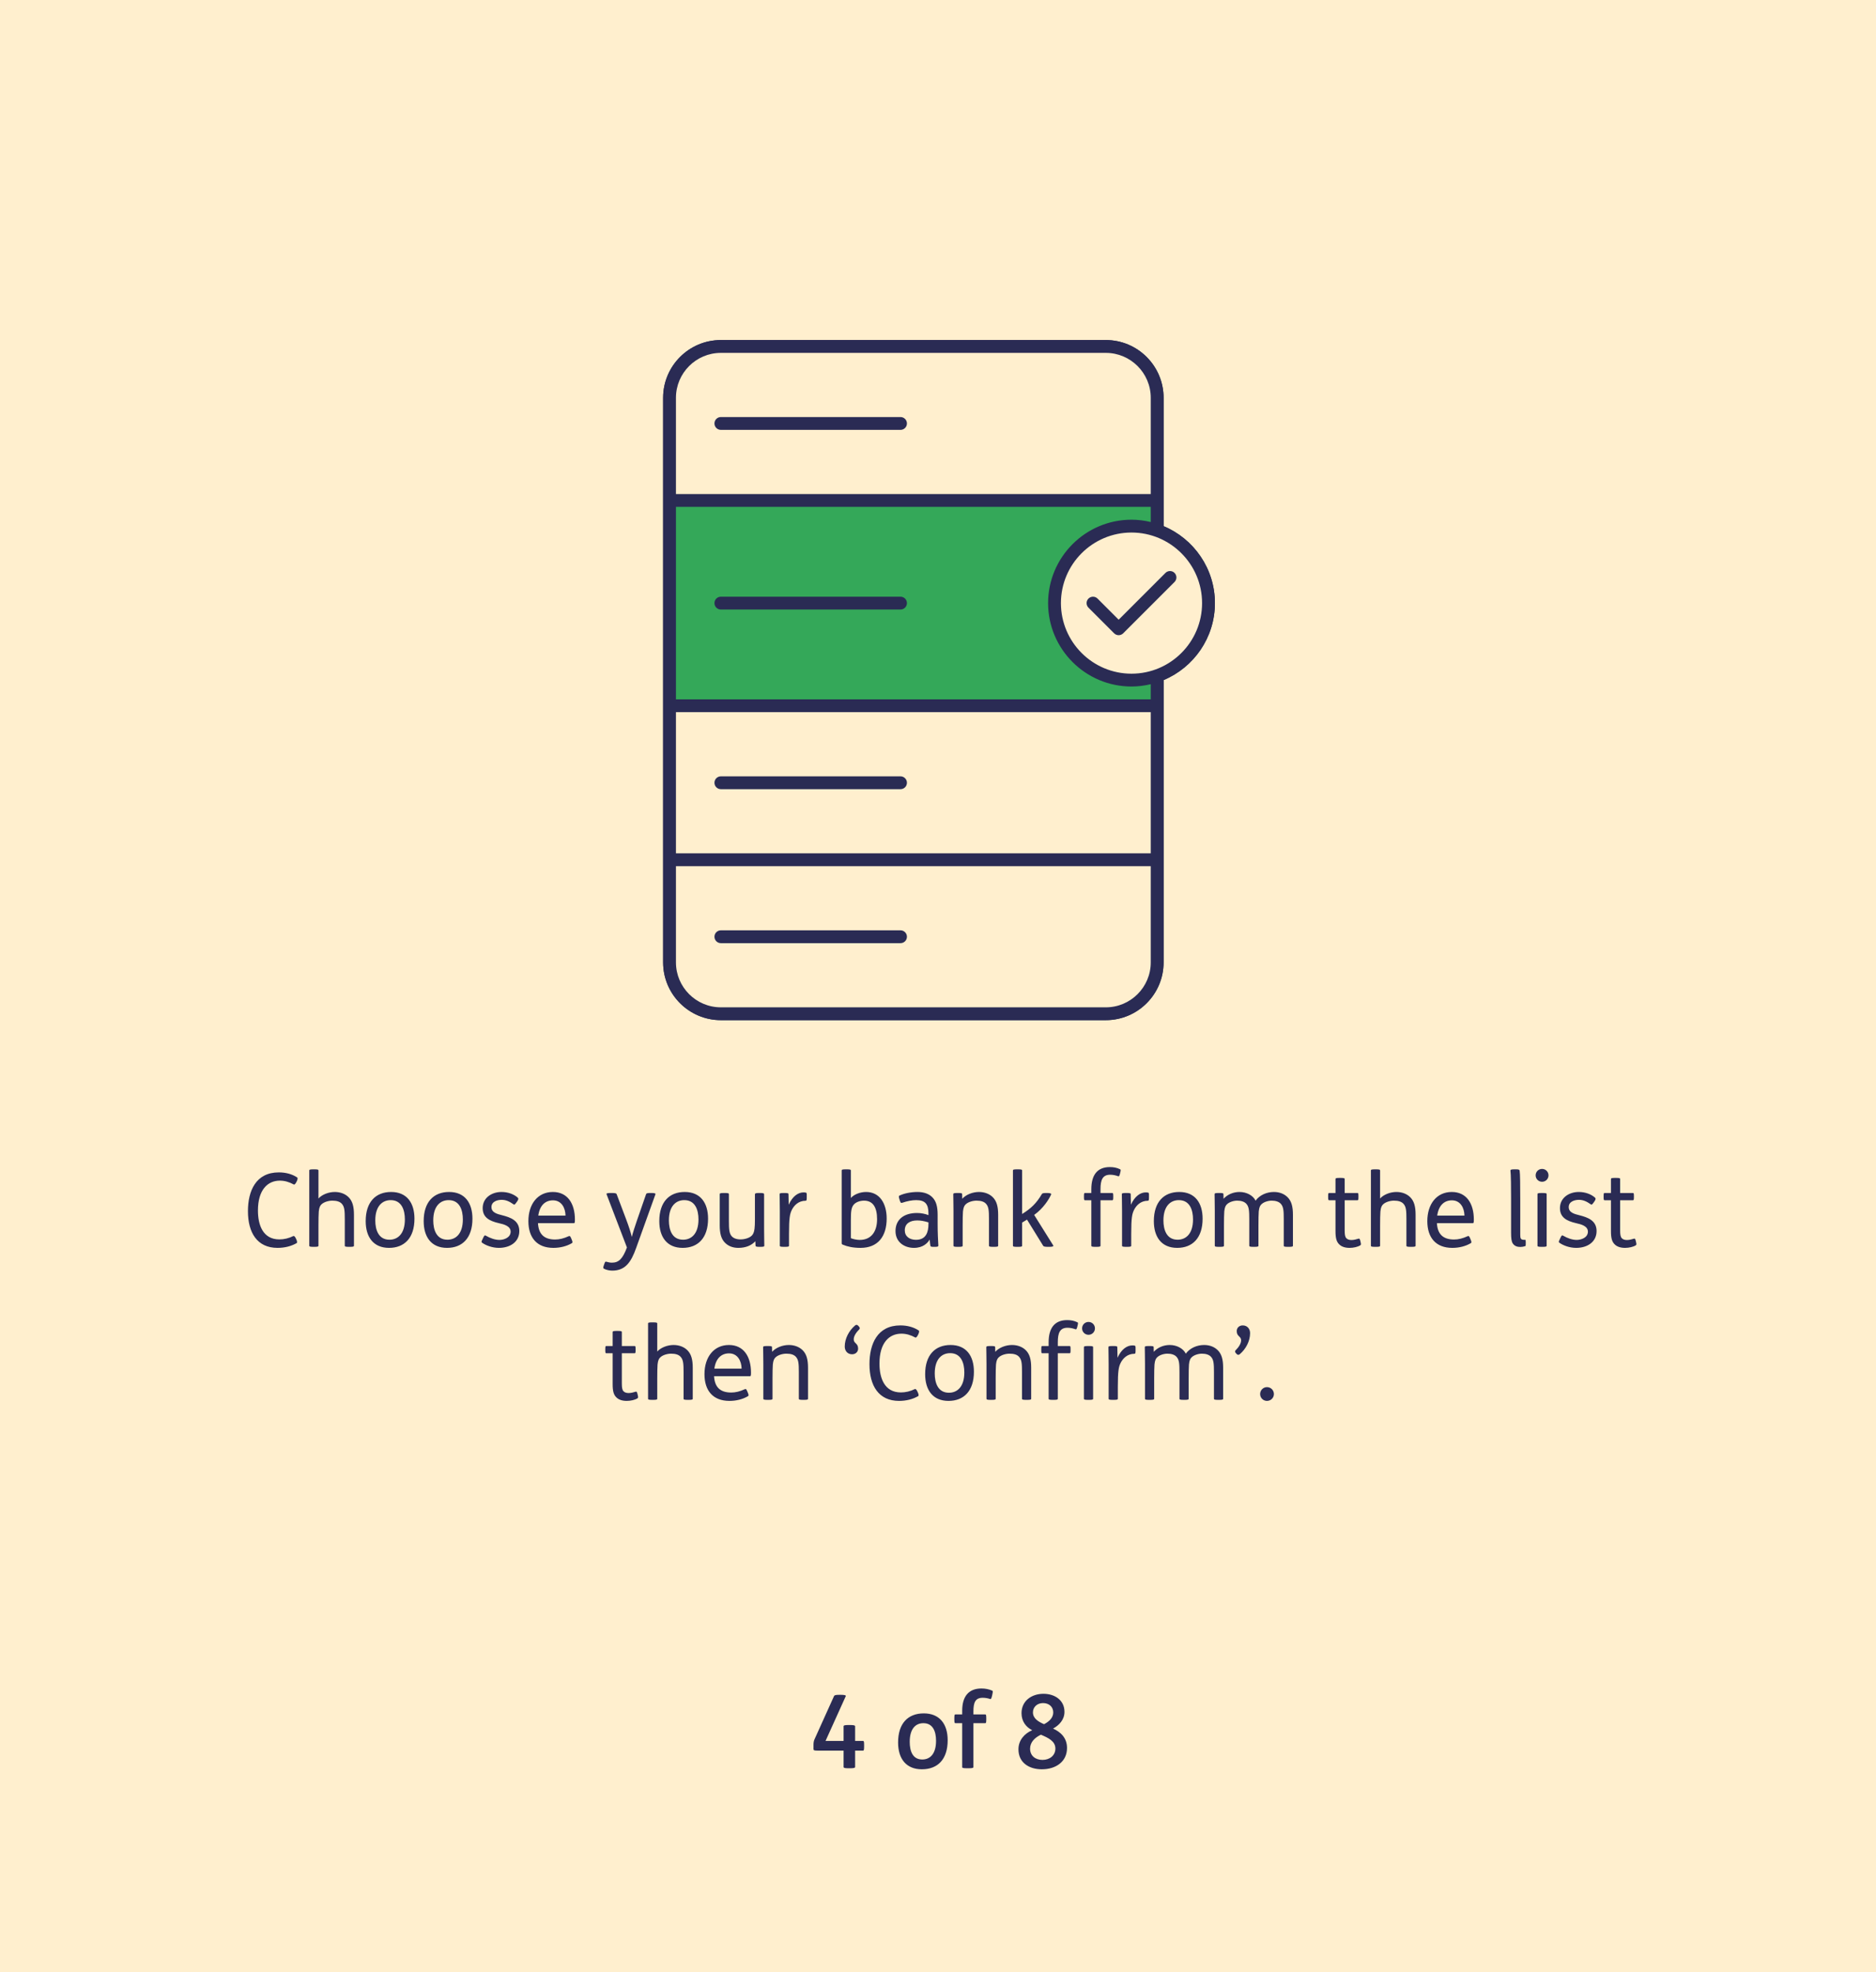 <?xml version="1.0" encoding="UTF-8"?>
<?xml-stylesheet type="text/css" id="svg-stylesheet" href="/sites/all/themes/neovi/css/svg-everydayillustrate.css"?>
<svg xmlns="http://www.w3.org/2000/svg" width="331" height="348" viewBox="0 0 331 348" fill="none">
<rect width="331" height="348" fill="#FFEFCE"/>
<path d="M48.967 220.18C45.367 220.18 43.747 217.498 43.747 213.7C43.747 210.136 45.133 206.86 49.201 206.86C50.425 206.86 51.559 207.166 52.441 207.76C52.549 207.832 52.513 208.102 52.387 208.372L52.279 208.588C52.135 208.876 51.955 209.056 51.847 209.002C51.019 208.552 50.227 208.318 49.381 208.318C47.203 208.318 45.511 209.956 45.511 213.592C45.511 216.094 46.357 218.686 49.291 218.686C50.119 218.686 50.965 218.488 51.757 218.092C51.865 218.038 52.045 218.164 52.189 218.488L52.297 218.722C52.423 218.992 52.459 219.262 52.351 219.334C51.379 219.892 50.227 220.18 48.967 220.18ZM55.343 220C54.623 220 54.569 219.928 54.569 219.784V206.536C54.569 206.41 54.587 206.32 55.307 206.32H55.415C56.135 206.32 56.189 206.392 56.189 206.536V211.468C56.819 210.766 57.989 210.316 59.069 210.316C60.059 210.316 60.941 210.658 61.535 211.27C62.183 211.936 62.453 212.872 62.453 214.33V219.784C62.453 219.91 62.435 220 61.715 220H61.607C60.887 220 60.833 219.928 60.833 219.784V215.086C60.833 213.628 60.779 212.944 60.347 212.44C60.005 212.026 59.429 211.846 58.637 211.846C57.971 211.846 57.161 212.08 56.729 212.494C56.513 212.692 56.315 212.998 56.243 213.772C56.207 214.276 56.189 215.194 56.189 216.238V219.784C56.189 219.91 56.171 220 55.451 220H55.343ZM68.645 220.18C65.855 220.18 64.523 218.236 64.523 215.464C64.523 212.062 66.305 210.316 69.005 210.316C71.795 210.316 73.127 212.26 73.127 215.032C73.127 218.434 71.345 220.18 68.645 220.18ZM68.717 218.74C70.157 218.74 71.435 217.732 71.435 215.158C71.435 213.538 70.895 211.756 68.933 211.756C67.493 211.756 66.215 212.764 66.215 215.338C66.215 216.958 66.755 218.74 68.717 218.74ZM78.875 220.18C76.085 220.18 74.753 218.236 74.753 215.464C74.753 212.062 76.535 210.316 79.235 210.316C82.025 210.316 83.357 212.26 83.357 215.032C83.357 218.434 81.575 220.18 78.875 220.18ZM78.947 218.74C80.387 218.74 81.665 217.732 81.665 215.158C81.665 213.538 81.125 211.756 79.163 211.756C77.723 211.756 76.445 212.764 76.445 215.338C76.445 216.958 76.985 218.74 78.947 218.74ZM88.026 220.18C86.874 220.18 85.758 219.766 85.074 219.28C84.894 219.154 84.948 219.046 85.146 218.632L85.236 218.434C85.47 217.93 85.542 217.912 85.776 218.056C86.46 218.452 87.324 218.776 88.116 218.776C88.944 218.776 90.096 218.362 90.096 217.318C90.096 216.346 88.944 216.022 88.026 215.824C86.298 215.428 85.164 214.78 85.164 213.16C85.164 211.396 86.694 210.316 88.494 210.316C89.628 210.316 90.672 210.712 91.338 211.306C91.482 211.432 91.518 211.594 91.266 211.954L91.14 212.134C90.816 212.602 90.726 212.602 90.6 212.494C89.934 212.026 89.304 211.702 88.512 211.702C87.774 211.702 86.712 211.99 86.712 212.98C86.712 213.952 87.72 214.204 88.584 214.42C90.06 214.798 91.626 215.338 91.626 217.21C91.626 219.136 90.006 220.18 88.026 220.18ZM97.638 220.18C94.722 220.18 93.228 218.362 93.228 215.464C93.228 212.44 94.884 210.316 97.548 210.316C100.158 210.316 101.436 212.386 101.436 215.176C101.436 215.716 101.4 215.824 101.256 215.824H94.92C95.028 217.75 96 218.704 97.944 218.704C98.7 218.704 99.456 218.524 100.32 218.128C100.482 218.056 100.59 218.02 100.77 218.47L100.86 218.686C101.058 219.154 101.04 219.262 100.896 219.352C99.978 219.892 98.844 220.18 97.638 220.18ZM94.974 214.492H99.78C99.762 213.142 99.078 211.792 97.566 211.792C96.252 211.792 95.226 212.638 94.974 214.492ZM108.023 224.194C107.555 224.194 106.961 224.068 106.583 223.87C106.385 223.762 106.421 223.618 106.529 223.294L106.601 223.078C106.745 222.646 106.799 222.574 106.997 222.628C107.321 222.718 107.609 222.79 107.969 222.79C109.157 222.79 109.859 222.142 110.615 220.108L107.033 210.748C106.943 210.532 107.159 210.496 107.879 210.496H107.951C108.545 210.496 108.743 210.55 108.797 210.694L110.489 215.176C110.975 216.472 111.227 217.264 111.479 218.254C111.677 217.426 112.037 216.364 112.397 215.302L113.999 210.694C114.053 210.532 114.251 210.496 114.809 210.496H114.917C115.529 210.496 115.709 210.568 115.637 210.748L112.235 220.216C111.353 222.682 110.345 224.194 108.023 224.194ZM120.448 220.18C117.658 220.18 116.326 218.236 116.326 215.464C116.326 212.062 118.108 210.316 120.808 210.316C123.598 210.316 124.93 212.26 124.93 215.032C124.93 218.434 123.148 220.18 120.448 220.18ZM120.52 218.74C121.96 218.74 123.238 217.732 123.238 215.158C123.238 213.538 122.698 211.756 120.736 211.756C119.296 211.756 118.018 212.764 118.018 215.338C118.018 216.958 118.558 218.74 120.52 218.74ZM130.264 220.18C129.292 220.18 128.464 219.856 127.87 219.226C127.24 218.56 126.988 217.624 126.988 216.166V210.712C126.988 210.586 127.024 210.496 127.708 210.496H127.852C128.536 210.496 128.608 210.568 128.608 210.712V215.428C128.608 216.85 128.662 217.588 129.058 218.074C129.382 218.47 129.922 218.686 130.66 218.686C131.362 218.686 132.19 218.452 132.622 218.038C132.856 217.804 133.036 217.516 133.126 216.814C133.18 216.418 133.198 215.878 133.198 215.158V210.712C133.198 210.586 133.306 210.496 133.918 210.496H134.08C134.692 210.496 134.818 210.568 134.818 210.712V216.85C134.818 218.074 134.854 219.334 134.854 219.784C134.854 219.928 134.8 220 134.116 220H134.044C133.414 220 133.306 219.928 133.306 219.784C133.288 219.532 133.288 219.262 133.27 219.01C132.586 219.748 131.596 220.18 130.264 220.18ZM138.365 220C137.645 220 137.591 219.928 137.591 219.784V213.646C137.591 212.422 137.555 211.162 137.555 210.712C137.555 210.568 137.609 210.496 138.293 210.496H138.383C139.031 210.496 139.121 210.55 139.121 210.712C139.139 211.324 139.139 211.954 139.157 212.566C139.841 211.054 140.831 210.388 141.785 210.388C141.947 210.388 142.073 210.406 142.163 210.424C142.325 210.46 142.343 210.514 142.343 210.928V211.198C142.343 211.72 142.325 211.864 142.145 211.864C140.885 211.864 140.093 212.692 139.697 213.502C139.373 214.186 139.211 214.834 139.211 217.714V219.784C139.211 219.91 139.193 220 138.473 220H138.365ZM151.836 220.18C150.54 220.18 149.532 219.964 148.722 219.622C148.56 219.55 148.506 219.514 148.506 219.37V206.536C148.506 206.392 148.56 206.32 149.28 206.32H149.388C150.108 206.32 150.126 206.41 150.126 206.536V211.378C150.648 210.766 151.746 210.316 152.808 210.316C155.238 210.316 156.444 212.386 156.444 214.996C156.444 218.182 154.878 220.18 151.836 220.18ZM151.692 218.776C153.744 218.776 154.752 217.282 154.752 215.122C154.752 212.962 153.978 211.846 152.448 211.846C151.782 211.846 151.062 212.08 150.666 212.512C150.198 213.034 150.126 213.736 150.126 215.302V218.47C150.576 218.65 151.17 218.776 151.692 218.776ZM165.436 215.968C165.436 217.624 165.508 218.794 165.562 219.784C165.562 219.928 165.472 220 164.914 220H164.842C164.284 220 164.194 219.964 164.158 219.802C164.122 219.658 164.068 219.172 164.032 218.704C163.69 219.316 162.862 220.18 161.26 220.18C159.586 220.18 158.002 219.19 158.002 217.21C158.002 215.23 159.424 214.024 161.8 214.024C162.538 214.024 163.276 214.186 163.816 214.402V214.114C163.816 212.422 163.222 211.756 161.638 211.756C160.936 211.756 160.072 211.918 159.172 212.224C158.956 212.296 158.884 212.188 158.758 211.81L158.686 211.576C158.596 211.27 158.542 211.036 158.686 210.964C159.514 210.55 160.792 210.316 161.872 210.316C163.042 210.316 163.924 210.658 164.518 211.27C165.166 211.936 165.436 212.872 165.436 214.33V215.968ZM161.62 218.758C163.384 218.758 163.816 217.408 163.816 215.986V215.68C163.042 215.446 162.448 215.338 161.836 215.338C160.576 215.338 159.64 215.878 159.64 217.084C159.64 218.146 160.468 218.758 161.62 218.758ZM169.004 220C168.284 220 168.23 219.928 168.23 219.784V213.646C168.23 212.422 168.194 211.162 168.194 210.712C168.194 210.568 168.248 210.496 168.932 210.496H169.022C169.67 210.496 169.76 210.55 169.76 210.712C169.76 210.982 169.778 211.252 169.778 211.522C170.426 210.784 171.614 210.316 172.73 210.316C173.72 210.316 174.602 210.658 175.196 211.27C175.844 211.936 176.114 212.872 176.114 214.33V219.784C176.114 219.91 176.096 220 175.376 220H175.268C174.548 220 174.494 219.928 174.494 219.784V215.086C174.494 213.628 174.44 212.944 174.008 212.44C173.666 212.026 173.09 211.846 172.298 211.846C171.632 211.846 170.822 212.08 170.39 212.494C170.174 212.692 169.976 212.998 169.904 213.772C169.868 214.276 169.85 215.194 169.85 216.238V219.784C169.85 219.91 169.832 220 169.112 220H169.004ZM185.833 219.748C185.905 219.874 185.815 220 185.131 220H185.005C184.321 220 184.141 219.946 184.051 219.802L181.207 215.194L180.343 215.716V219.784C180.343 219.91 180.325 220 179.605 220H179.497C178.777 220 178.723 219.928 178.723 219.784V206.536C178.723 206.392 178.777 206.32 179.497 206.32H179.605C180.325 206.32 180.343 206.41 180.343 206.536V214.204C181.927 213.214 182.863 212.314 183.817 210.694C183.907 210.55 184.015 210.496 184.681 210.496H184.735C185.347 210.496 185.527 210.604 185.455 210.766C185.095 211.594 184.069 213.232 182.467 214.366L185.833 219.748ZM193.325 220C192.605 220 192.551 219.928 192.551 219.784V211.774H191.417C191.291 211.774 191.255 211.684 191.255 211.216V211.072C191.255 210.586 191.291 210.496 191.417 210.496H192.551V209.848C192.551 207.31 193.613 205.924 195.827 205.924C196.475 205.924 197.069 206.032 197.645 206.32C197.753 206.374 197.771 206.464 197.645 206.95L197.627 207.022C197.519 207.472 197.447 207.598 197.303 207.544C196.853 207.382 196.367 207.274 195.881 207.274C194.513 207.274 194.171 208.228 194.171 209.83V210.496H196.259C196.385 210.496 196.421 210.586 196.421 211.072V211.216C196.421 211.684 196.385 211.774 196.259 211.774H194.171V219.784C194.171 219.91 194.153 220 193.433 220H193.325ZM198.746 220C198.026 220 197.972 219.928 197.972 219.784V213.646C197.972 212.422 197.936 211.162 197.936 210.712C197.936 210.568 197.99 210.496 198.674 210.496H198.764C199.412 210.496 199.502 210.55 199.502 210.712C199.52 211.324 199.52 211.954 199.538 212.566C200.222 211.054 201.212 210.388 202.166 210.388C202.328 210.388 202.454 210.406 202.544 210.424C202.706 210.46 202.724 210.514 202.724 210.928V211.198C202.724 211.72 202.706 211.864 202.526 211.864C201.266 211.864 200.474 212.692 200.078 213.502C199.754 214.186 199.592 214.834 199.592 217.714V219.784C199.592 219.91 199.574 220 198.854 220H198.746ZM207.705 220.18C204.915 220.18 203.583 218.236 203.583 215.464C203.583 212.062 205.365 210.316 208.065 210.316C210.855 210.316 212.187 212.26 212.187 215.032C212.187 218.434 210.405 220.18 207.705 220.18ZM207.777 218.74C209.217 218.74 210.495 217.732 210.495 215.158C210.495 213.538 209.955 211.756 207.993 211.756C206.553 211.756 205.275 212.764 205.275 215.338C205.275 216.958 205.815 218.74 207.777 218.74ZM215.11 220C214.39 220 214.336 219.928 214.336 219.784V213.646C214.336 212.422 214.3 211.162 214.3 210.712C214.3 210.568 214.354 210.496 215.038 210.496H215.128C215.776 210.496 215.866 210.55 215.866 210.712C215.866 210.982 215.884 211.252 215.884 211.522C216.532 210.784 217.576 210.316 218.692 210.316C219.934 210.316 221.068 210.91 221.536 211.846C222.256 210.856 223.498 210.316 224.776 210.316C225.766 210.316 226.612 210.658 227.206 211.27C227.854 211.936 228.124 212.872 228.124 214.33V219.784C228.124 219.91 228.106 220 227.386 220H227.278C226.558 220 226.504 219.928 226.504 219.784V215.086C226.504 213.628 226.45 212.944 226.018 212.44C225.676 212.026 225.064 211.846 224.38 211.846C223.75 211.846 222.994 212.08 222.58 212.476C222.364 212.674 222.166 212.98 222.094 213.754C222.058 214.258 222.04 215.176 222.04 216.22V219.784C222.04 219.91 222.022 220 221.302 220H221.194C220.474 220 220.42 219.928 220.42 219.784V215.086C220.42 213.628 220.366 212.944 219.934 212.44C219.592 212.026 218.98 211.846 218.296 211.846C217.666 211.846 216.91 212.08 216.496 212.476C216.28 212.674 216.082 212.98 216.01 213.754C215.974 214.258 215.956 215.176 215.956 216.22V219.784C215.956 219.91 215.938 220 215.218 220H215.11ZM238.117 220.18C237.307 220.18 236.713 219.964 236.317 219.586C235.795 219.1 235.633 218.416 235.633 217.21V211.774H234.499C234.373 211.774 234.337 211.684 234.337 211.198V211.054C234.337 210.586 234.373 210.496 234.499 210.496H235.633V208.048C235.633 207.904 235.687 207.832 236.407 207.832H236.515C237.235 207.832 237.253 207.922 237.253 208.048V210.496H239.521C239.647 210.496 239.683 210.586 239.683 211.054V211.198C239.683 211.684 239.647 211.774 239.521 211.774H237.253V217.084C237.253 217.768 237.307 218.218 237.541 218.47C237.739 218.686 238.045 218.794 238.459 218.794C238.873 218.794 239.323 218.668 239.683 218.56C239.863 218.506 239.917 218.578 240.007 218.92L240.061 219.154C240.151 219.532 240.151 219.64 240.007 219.73C239.557 220.018 238.783 220.18 238.117 220.18ZM242.656 220C241.936 220 241.882 219.928 241.882 219.784V206.536C241.882 206.41 241.9 206.32 242.62 206.32H242.728C243.448 206.32 243.502 206.392 243.502 206.536V211.468C244.132 210.766 245.302 210.316 246.382 210.316C247.372 210.316 248.254 210.658 248.848 211.27C249.496 211.936 249.766 212.872 249.766 214.33V219.784C249.766 219.91 249.748 220 249.028 220H248.92C248.2 220 248.146 219.928 248.146 219.784V215.086C248.146 213.628 248.092 212.944 247.66 212.44C247.318 212.026 246.742 211.846 245.95 211.846C245.284 211.846 244.474 212.08 244.042 212.494C243.826 212.692 243.628 212.998 243.556 213.772C243.52 214.276 243.502 215.194 243.502 216.238V219.784C243.502 219.91 243.484 220 242.764 220H242.656ZM256.245 220.18C253.329 220.18 251.835 218.362 251.835 215.464C251.835 212.44 253.491 210.316 256.155 210.316C258.765 210.316 260.043 212.386 260.043 215.176C260.043 215.716 260.007 215.824 259.863 215.824H253.527C253.635 217.75 254.607 218.704 256.551 218.704C257.307 218.704 258.063 218.524 258.927 218.128C259.089 218.056 259.197 218.02 259.377 218.47L259.467 218.686C259.665 219.154 259.647 219.262 259.503 219.352C258.585 219.892 257.451 220.18 256.245 220.18ZM253.581 214.492H258.387C258.369 213.142 257.685 211.792 256.173 211.792C254.859 211.792 253.833 212.638 253.581 214.492ZM268.25 220.018C267.746 220.018 267.242 219.892 266.918 219.406C266.684 219.064 266.612 218.47 266.612 217.516V211.486C266.612 209.596 266.594 207.256 266.504 206.554C266.486 206.374 266.666 206.32 267.278 206.32H267.386C267.962 206.32 268.088 206.374 268.124 206.554C268.214 207.058 268.232 209.218 268.232 211.882V217.858C268.232 218.524 268.322 218.758 268.916 218.758H269.096C269.186 218.758 269.204 218.83 269.204 219.244V219.298C269.204 219.766 269.204 219.838 269.096 219.874C268.844 219.964 268.52 220.018 268.25 220.018ZM272.082 208.516C271.452 208.516 270.948 208.012 270.948 207.382C270.948 206.752 271.452 206.248 272.082 206.248C272.712 206.248 273.216 206.752 273.216 207.382C273.216 208.012 272.712 208.516 272.082 208.516ZM272.046 220C271.326 220 271.272 219.928 271.272 219.784V210.712C271.272 210.568 271.326 210.496 272.046 210.496H272.154C272.874 210.496 272.892 210.586 272.892 210.712V219.784C272.892 219.91 272.874 220 272.154 220H272.046ZM278.098 220.18C276.946 220.18 275.83 219.766 275.146 219.28C274.966 219.154 275.02 219.046 275.218 218.632L275.308 218.434C275.542 217.93 275.614 217.912 275.848 218.056C276.532 218.452 277.396 218.776 278.188 218.776C279.016 218.776 280.168 218.362 280.168 217.318C280.168 216.346 279.016 216.022 278.098 215.824C276.37 215.428 275.236 214.78 275.236 213.16C275.236 211.396 276.766 210.316 278.566 210.316C279.7 210.316 280.744 210.712 281.41 211.306C281.554 211.432 281.59 211.594 281.338 211.954L281.212 212.134C280.888 212.602 280.798 212.602 280.672 212.494C280.006 212.026 279.376 211.702 278.584 211.702C277.846 211.702 276.784 211.99 276.784 212.98C276.784 213.952 277.792 214.204 278.656 214.42C280.132 214.798 281.698 215.338 281.698 217.21C281.698 219.136 280.078 220.18 278.098 220.18ZM286.72 220.18C285.91 220.18 285.316 219.964 284.92 219.586C284.398 219.1 284.236 218.416 284.236 217.21V211.774H283.102C282.976 211.774 282.94 211.684 282.94 211.198V211.054C282.94 210.586 282.976 210.496 283.102 210.496H284.236V208.048C284.236 207.904 284.29 207.832 285.01 207.832H285.118C285.838 207.832 285.856 207.922 285.856 208.048V210.496H288.124C288.25 210.496 288.286 210.586 288.286 211.054V211.198C288.286 211.684 288.25 211.774 288.124 211.774H285.856V217.084C285.856 217.768 285.91 218.218 286.144 218.47C286.342 218.686 286.648 218.794 287.062 218.794C287.476 218.794 287.926 218.668 288.286 218.56C288.466 218.506 288.52 218.578 288.61 218.92L288.664 219.154C288.754 219.532 288.754 219.64 288.61 219.73C288.16 220.018 287.386 220.18 286.72 220.18ZM110.579 247.18C109.769 247.18 109.175 246.964 108.779 246.586C108.257 246.1 108.095 245.416 108.095 244.21V238.774H106.961C106.835 238.774 106.799 238.684 106.799 238.198V238.054C106.799 237.586 106.835 237.496 106.961 237.496H108.095V235.048C108.095 234.904 108.149 234.832 108.869 234.832H108.977C109.697 234.832 109.715 234.922 109.715 235.048V237.496H111.983C112.109 237.496 112.145 237.586 112.145 238.054V238.198C112.145 238.684 112.109 238.774 111.983 238.774H109.715V244.084C109.715 244.768 109.769 245.218 110.003 245.47C110.201 245.686 110.507 245.794 110.921 245.794C111.335 245.794 111.785 245.668 112.145 245.56C112.325 245.506 112.379 245.578 112.469 245.92L112.523 246.154C112.613 246.532 112.613 246.64 112.469 246.73C112.019 247.018 111.245 247.18 110.579 247.18ZM115.118 247C114.398 247 114.344 246.928 114.344 246.784V233.536C114.344 233.41 114.362 233.32 115.082 233.32H115.19C115.91 233.32 115.964 233.392 115.964 233.536V238.468C116.594 237.766 117.764 237.316 118.844 237.316C119.834 237.316 120.716 237.658 121.31 238.27C121.958 238.936 122.228 239.872 122.228 241.33V246.784C122.228 246.91 122.21 247 121.49 247H121.382C120.662 247 120.608 246.928 120.608 246.784V242.086C120.608 240.628 120.554 239.944 120.122 239.44C119.78 239.026 119.204 238.846 118.412 238.846C117.746 238.846 116.936 239.08 116.504 239.494C116.288 239.692 116.09 239.998 116.018 240.772C115.982 241.276 115.964 242.194 115.964 243.238V246.784C115.964 246.91 115.946 247 115.226 247H115.118ZM128.707 247.18C125.791 247.18 124.297 245.362 124.297 242.464C124.297 239.44 125.953 237.316 128.617 237.316C131.227 237.316 132.505 239.386 132.505 242.176C132.505 242.716 132.469 242.824 132.325 242.824H125.989C126.097 244.75 127.069 245.704 129.013 245.704C129.769 245.704 130.525 245.524 131.389 245.128C131.551 245.056 131.659 245.02 131.839 245.47L131.929 245.686C132.127 246.154 132.109 246.262 131.965 246.352C131.047 246.892 129.913 247.18 128.707 247.18ZM126.043 241.492H130.849C130.831 240.142 130.147 238.792 128.635 238.792C127.321 238.792 126.295 239.638 126.043 241.492ZM135.456 247C134.736 247 134.682 246.928 134.682 246.784V240.646C134.682 239.422 134.646 238.162 134.646 237.712C134.646 237.568 134.7 237.496 135.384 237.496H135.474C136.122 237.496 136.212 237.55 136.212 237.712C136.212 237.982 136.23 238.252 136.23 238.522C136.878 237.784 138.066 237.316 139.182 237.316C140.172 237.316 141.054 237.658 141.648 238.27C142.296 238.936 142.566 239.872 142.566 241.33V246.784C142.566 246.91 142.548 247 141.828 247H141.72C141 247 140.946 246.928 140.946 246.784V242.086C140.946 240.628 140.892 239.944 140.46 239.44C140.118 239.026 139.542 238.846 138.75 238.846C138.084 238.846 137.274 239.08 136.842 239.494C136.626 239.692 136.428 239.998 136.356 240.772C136.32 241.276 136.302 242.194 136.302 243.238V246.784C136.302 246.91 136.284 247 135.564 247H135.456ZM150.342 238.954C149.532 238.954 149.046 238.342 149.046 237.586C149.046 236.2 149.784 234.778 150.882 233.86C151.026 233.734 151.242 233.716 151.404 233.896L151.566 234.076C151.656 234.166 151.782 234.382 151.602 234.562C151.098 235.066 150.63 235.714 150.63 236.326C150.63 237.064 151.404 236.974 151.404 237.946C151.404 238.558 150.936 238.954 150.342 238.954ZM158.628 247.18C155.028 247.18 153.408 244.498 153.408 240.7C153.408 237.136 154.794 233.86 158.862 233.86C160.086 233.86 161.22 234.166 162.102 234.76C162.21 234.832 162.174 235.102 162.048 235.372L161.94 235.588C161.796 235.876 161.616 236.056 161.508 236.002C160.68 235.552 159.888 235.318 159.042 235.318C156.864 235.318 155.172 236.956 155.172 240.592C155.172 243.094 156.018 245.686 158.952 245.686C159.78 245.686 160.626 245.488 161.418 245.092C161.526 245.038 161.706 245.164 161.85 245.488L161.958 245.722C162.084 245.992 162.12 246.262 162.012 246.334C161.04 246.892 159.888 247.18 158.628 247.18ZM167.355 247.18C164.565 247.18 163.233 245.236 163.233 242.464C163.233 239.062 165.015 237.316 167.715 237.316C170.505 237.316 171.837 239.26 171.837 242.032C171.837 245.434 170.055 247.18 167.355 247.18ZM167.427 245.74C168.867 245.74 170.145 244.732 170.145 242.158C170.145 240.538 169.605 238.756 167.643 238.756C166.203 238.756 164.925 239.764 164.925 242.338C164.925 243.958 165.465 245.74 167.427 245.74ZM174.831 247C174.111 247 174.057 246.928 174.057 246.784V240.646C174.057 239.422 174.021 238.162 174.021 237.712C174.021 237.568 174.075 237.496 174.759 237.496H174.849C175.497 237.496 175.587 237.55 175.587 237.712C175.587 237.982 175.605 238.252 175.605 238.522C176.253 237.784 177.441 237.316 178.557 237.316C179.547 237.316 180.429 237.658 181.023 238.27C181.671 238.936 181.941 239.872 181.941 241.33V246.784C181.941 246.91 181.923 247 181.203 247H181.095C180.375 247 180.321 246.928 180.321 246.784V242.086C180.321 240.628 180.267 239.944 179.835 239.44C179.493 239.026 178.917 238.846 178.125 238.846C177.459 238.846 176.649 239.08 176.217 239.494C176.001 239.692 175.803 239.998 175.731 240.772C175.695 241.276 175.677 242.194 175.677 243.238V246.784C175.677 246.91 175.659 247 174.939 247H174.831ZM185.793 247C185.073 247 185.019 246.928 185.019 246.784V238.774H183.885C183.759 238.774 183.723 238.684 183.723 238.216V238.072C183.723 237.586 183.759 237.496 183.885 237.496H185.019V236.848C185.019 234.31 186.081 232.924 188.295 232.924C188.943 232.924 189.537 233.032 190.113 233.32C190.221 233.374 190.239 233.464 190.113 233.95L190.095 234.022C189.987 234.472 189.915 234.598 189.771 234.544C189.321 234.382 188.835 234.274 188.349 234.274C186.981 234.274 186.639 235.228 186.639 236.83V237.496H188.727C188.853 237.496 188.889 237.586 188.889 238.072V238.216C188.889 238.684 188.853 238.774 188.727 238.774H186.639V246.784C186.639 246.91 186.621 247 185.901 247H185.793ZM192.057 235.516C191.427 235.516 190.923 235.012 190.923 234.382C190.923 233.752 191.427 233.248 192.057 233.248C192.687 233.248 193.191 233.752 193.191 234.382C193.191 235.012 192.687 235.516 192.057 235.516ZM192.021 247C191.301 247 191.247 246.928 191.247 246.784V237.712C191.247 237.568 191.301 237.496 192.021 237.496H192.129C192.849 237.496 192.867 237.586 192.867 237.712V246.784C192.867 246.91 192.849 247 192.129 247H192.021ZM196.382 247C195.662 247 195.608 246.928 195.608 246.784V240.646C195.608 239.422 195.572 238.162 195.572 237.712C195.572 237.568 195.626 237.496 196.31 237.496H196.4C197.048 237.496 197.138 237.55 197.138 237.712C197.156 238.324 197.156 238.954 197.174 239.566C197.858 238.054 198.848 237.388 199.802 237.388C199.964 237.388 200.09 237.406 200.18 237.424C200.342 237.46 200.36 237.514 200.36 237.928V238.198C200.36 238.72 200.342 238.864 200.162 238.864C198.902 238.864 198.11 239.692 197.714 240.502C197.39 241.186 197.228 241.834 197.228 244.714V246.784C197.228 246.91 197.21 247 196.49 247H196.382ZM202.796 247C202.076 247 202.022 246.928 202.022 246.784V240.646C202.022 239.422 201.986 238.162 201.986 237.712C201.986 237.568 202.04 237.496 202.724 237.496H202.814C203.462 237.496 203.552 237.55 203.552 237.712C203.552 237.982 203.57 238.252 203.57 238.522C204.218 237.784 205.262 237.316 206.378 237.316C207.62 237.316 208.754 237.91 209.222 238.846C209.942 237.856 211.184 237.316 212.462 237.316C213.452 237.316 214.298 237.658 214.892 238.27C215.54 238.936 215.81 239.872 215.81 241.33V246.784C215.81 246.91 215.792 247 215.072 247H214.964C214.244 247 214.19 246.928 214.19 246.784V242.086C214.19 240.628 214.136 239.944 213.704 239.44C213.362 239.026 212.75 238.846 212.066 238.846C211.436 238.846 210.68 239.08 210.266 239.476C210.05 239.674 209.852 239.98 209.78 240.754C209.744 241.258 209.726 242.176 209.726 243.22V246.784C209.726 246.91 209.708 247 208.988 247H208.88C208.16 247 208.106 246.928 208.106 246.784V242.086C208.106 240.628 208.052 239.944 207.62 239.44C207.278 239.026 206.666 238.846 205.982 238.846C205.352 238.846 204.596 239.08 204.182 239.476C203.966 239.674 203.768 239.98 203.696 240.754C203.66 241.258 203.642 242.176 203.642 243.22V246.784C203.642 246.91 203.624 247 202.904 247H202.796ZM218.729 238.954C218.585 239.08 218.369 239.098 218.207 238.918L218.045 238.738C217.955 238.648 217.829 238.432 218.009 238.252C218.513 237.748 218.981 237.1 218.981 236.488C218.981 235.75 218.207 235.84 218.207 234.868C218.207 234.256 218.675 233.86 219.269 233.86C220.079 233.86 220.565 234.472 220.565 235.228C220.565 236.614 219.827 238.036 218.729 238.954ZM223.542 247.18C222.876 247.18 222.336 246.64 222.336 245.974C222.336 245.29 222.876 244.75 223.542 244.75C224.226 244.75 224.766 245.29 224.766 245.974C224.766 246.64 224.226 247.18 223.542 247.18Z" fill="#2A2B54"/>
<path d="M199.642 120.001C192.139 120.001 186.057 113.919 186.057 106.416C186.057 98.913 192.139 92.831 199.642 92.831C201.239 92.831 202.748 93.157 204.171 93.663V88.303H118.133V124.529H204.171V119.169C202.748 119.675 201.239 120.001 199.642 120.001Z" fill="#34A859"/>
<path d="M118.133 169.812C118.133 174.814 122.188 178.869 127.189 178.869H195.114C200.116 178.869 204.171 174.814 204.171 169.812V151.699H118.133V169.812Z" fill="#FFEFCE"/>
<path d="M204.171 70.189C204.171 65.188 200.116 61.133 195.114 61.133H127.189C122.188 61.133 118.133 65.188 118.133 70.189V88.303H204.171V70.189Z" fill="#FFEFCE"/>
<path d="M204.171 124.528H118.133V151.698H204.171V124.528Z" fill="#FFEFCE"/>
<path d="M199.642 120.001C207.144 120.001 213.226 113.919 213.226 106.416C213.226 98.913 207.144 92.831 199.642 92.831C192.139 92.831 186.057 98.913 186.057 106.416C186.057 113.919 192.139 120.001 199.642 120.001Z" fill="#FFEFCE"/>
<path d="M127.189 75.849H158.887C159.512 75.849 160.019 75.342 160.019 74.717C160.019 74.092 159.512 73.585 158.887 73.585H127.189C126.563 73.585 126.057 74.092 126.057 74.717C126.057 75.342 126.563 75.849 127.189 75.849Z" fill="#2A2B54"/>
<path d="M158.887 105.283H127.189C126.563 105.283 126.057 105.79 126.057 106.415C126.057 107.041 126.563 107.547 127.189 107.547H158.887C159.512 107.547 160.019 107.041 160.019 106.415C160.019 105.79 159.512 105.283 158.887 105.283Z" fill="#2A2B54"/>
<path d="M127.189 139.246H158.887C159.512 139.246 160.019 138.739 160.019 138.114C160.019 137.488 159.512 136.981 158.887 136.981H127.189C126.563 136.981 126.057 137.488 126.057 138.114C126.057 138.739 126.563 139.246 127.189 139.246Z" fill="#2A2B54"/>
<path d="M158.887 164.15H127.189C126.563 164.15 126.057 164.657 126.057 165.282C126.057 165.908 126.563 166.415 127.189 166.415H158.887C159.512 166.415 160.019 165.908 160.019 165.282C160.019 164.657 159.512 164.15 158.887 164.15Z" fill="#2A2B54"/>
<path d="M214.358 106.415C214.358 100.305 210.615 95.056 205.302 92.834V70.189C205.302 64.571 200.731 60 195.113 60H127.189C121.571 60 117 64.571 117 70.189V169.811C117 175.429 121.571 180 127.189 180H195.113C200.731 180 205.302 175.429 205.302 169.811V119.997C210.615 117.774 214.358 112.525 214.358 106.415ZM127.189 62.264H195.113C199.483 62.264 203.038 65.819 203.038 70.189V87.17H119.264V70.189C119.264 65.819 122.819 62.264 127.189 62.264ZM203.038 150.566H119.264V125.66H203.038V150.566ZM195.113 177.736H127.189C122.819 177.736 119.264 174.181 119.264 169.811V152.83H203.038V169.811C203.038 174.181 199.483 177.736 195.113 177.736ZM203.038 123.396H119.264V89.434H203.038V92.109C201.945 91.85 200.812 91.698 199.642 91.698C191.527 91.698 184.925 98.3 184.925 106.415C184.925 114.53 191.527 121.132 199.642 121.132C200.812 121.132 201.945 120.98 203.038 120.721V123.396ZM199.642 118.868C192.775 118.868 187.189 113.281 187.189 106.415C187.189 99.549 192.775 93.962 199.642 93.962C206.508 93.962 212.094 99.549 212.094 106.415C212.094 113.281 206.508 118.868 199.642 118.868Z" fill="#2A2B54"/>
<path d="M205.633 101.087L197.377 109.343L193.649 105.615C193.207 105.173 192.491 105.173 192.048 105.615C191.606 106.057 191.606 106.773 192.048 107.216L196.577 111.744C196.798 111.965 197.087 112.076 197.377 112.076C197.667 112.076 197.956 111.965 198.178 111.744L207.234 102.687C207.676 102.245 207.676 101.529 207.234 101.087C206.792 100.644 206.076 100.644 205.633 101.087Z" fill="#2A2B54"/>
<path d="M199.642 120.001C192.139 120.001 186.057 113.919 186.057 106.416C186.057 98.913 192.139 92.831 199.642 92.831C201.239 92.831 202.748 93.157 204.171 93.663V88.303H118.133V124.529H204.171V119.169C202.748 119.675 201.239 120.001 199.642 120.001Z" fill="#34A859"/>
<path d="M118.133 169.812C118.133 174.814 122.188 178.869 127.189 178.869H195.114C200.116 178.869 204.171 174.814 204.171 169.812V151.699H118.133V169.812Z" fill="#FFEFCE"/>
<path d="M204.171 70.189C204.171 65.188 200.116 61.133 195.114 61.133H127.189C122.188 61.133 118.133 65.188 118.133 70.189V88.303H204.171V70.189Z" fill="#FFEFCE"/>
<path d="M204.171 124.528H118.133V151.698H204.171V124.528Z" fill="#FFEFCE"/>
<path d="M199.642 120.001C207.144 120.001 213.226 113.919 213.226 106.416C213.226 98.913 207.144 92.831 199.642 92.831C192.139 92.831 186.057 98.913 186.057 106.416C186.057 113.919 192.139 120.001 199.642 120.001Z" fill="#FFEFCE"/>
<path d="M127.189 75.849H158.887C159.512 75.849 160.019 75.342 160.019 74.717C160.019 74.092 159.512 73.585 158.887 73.585H127.189C126.563 73.585 126.057 74.092 126.057 74.717C126.057 75.342 126.563 75.849 127.189 75.849Z" fill="#2A2B54"/>
<path d="M158.887 105.283H127.189C126.563 105.283 126.057 105.79 126.057 106.415C126.057 107.041 126.563 107.547 127.189 107.547H158.887C159.512 107.547 160.019 107.041 160.019 106.415C160.019 105.79 159.512 105.283 158.887 105.283Z" fill="#2A2B54"/>
<path d="M127.189 139.246H158.887C159.512 139.246 160.019 138.739 160.019 138.114C160.019 137.488 159.512 136.981 158.887 136.981H127.189C126.563 136.981 126.057 137.488 126.057 138.114C126.057 138.739 126.563 139.246 127.189 139.246Z" fill="#2A2B54"/>
<path d="M158.887 164.15H127.189C126.563 164.15 126.057 164.657 126.057 165.282C126.057 165.908 126.563 166.415 127.189 166.415H158.887C159.512 166.415 160.019 165.908 160.019 165.282C160.019 164.657 159.512 164.15 158.887 164.15Z" fill="#2A2B54"/>
<path d="M214.358 106.415C214.358 100.305 210.615 95.056 205.302 92.834V70.189C205.302 64.571 200.731 60 195.113 60H127.189C121.571 60 117 64.571 117 70.189V169.811C117 175.429 121.571 180 127.189 180H195.113C200.731 180 205.302 175.429 205.302 169.811V119.997C210.615 117.774 214.358 112.525 214.358 106.415ZM127.189 62.264H195.113C199.483 62.264 203.038 65.819 203.038 70.189V87.17H119.264V70.189C119.264 65.819 122.819 62.264 127.189 62.264ZM203.038 150.566H119.264V125.66H203.038V150.566ZM195.113 177.736H127.189C122.819 177.736 119.264 174.181 119.264 169.811V152.83H203.038V169.811C203.038 174.181 199.483 177.736 195.113 177.736ZM203.038 123.396H119.264V89.434H203.038V92.109C201.945 91.85 200.812 91.698 199.642 91.698C191.527 91.698 184.925 98.3 184.925 106.415C184.925 114.53 191.527 121.132 199.642 121.132C200.812 121.132 201.945 120.98 203.038 120.721V123.396ZM199.642 118.868C192.775 118.868 187.189 113.281 187.189 106.415C187.189 99.549 192.775 93.962 199.642 93.962C206.508 93.962 212.094 99.549 212.094 106.415C212.094 113.281 206.508 118.868 199.642 118.868Z" fill="#2A2B54"/>
<path d="M205.633 101.087L197.377 109.343L193.649 105.615C193.207 105.173 192.491 105.173 192.048 105.615C191.606 106.057 191.606 106.773 192.048 107.216L196.577 111.744C196.798 111.965 197.087 112.076 197.377 112.076C197.667 112.076 197.956 111.965 198.178 111.744L207.234 102.687C207.676 102.245 207.676 101.529 207.234 101.087C206.792 100.644 206.076 100.644 205.633 101.087Z" fill="#2A2B54"/>
<path d="M149.779 312C149.059 312 148.843 311.946 148.843 311.766V308.886H144.217C143.659 308.886 143.533 308.832 143.533 308.616V307.86C143.533 307.536 143.569 307.194 143.713 306.888L147.151 299.274C147.223 299.094 147.457 299.04 148.105 299.04H148.357C149.059 299.04 149.293 299.13 149.221 299.292L145.657 307.176H148.843V304.602C148.843 304.422 149.059 304.368 149.761 304.368H149.905C150.607 304.368 150.877 304.422 150.877 304.602V307.176H152.281C152.425 307.176 152.461 307.32 152.461 307.878V308.13C152.461 308.706 152.425 308.886 152.281 308.886H150.877V311.766C150.877 311.946 150.607 312 149.923 312H149.779ZM162.653 312.18C159.917 312.18 158.459 310.362 158.459 307.446C158.459 304.116 160.169 302.316 162.995 302.316C165.731 302.316 167.207 304.134 167.207 307.05C167.207 310.38 165.497 312.18 162.653 312.18ZM162.725 310.452C164.147 310.452 165.155 309.408 165.155 307.158C165.155 305.484 164.597 304.044 162.923 304.044C161.501 304.044 160.511 305.088 160.511 307.338C160.511 309.012 161.051 310.452 162.725 310.452ZM170.723 312C169.805 312 169.769 311.928 169.769 311.766V304.044H168.581C168.437 304.044 168.383 303.99 168.383 303.342V303.216C168.383 302.568 168.437 302.496 168.581 302.496H169.769V301.848C169.769 299.346 170.885 297.924 173.171 297.924C173.837 297.924 174.485 298.05 175.061 298.302C175.187 298.356 175.205 298.464 175.079 299.004L175.043 299.184C174.917 299.706 174.845 299.832 174.701 299.778C174.251 299.634 173.819 299.562 173.387 299.562C172.091 299.562 171.749 300.39 171.749 301.956V302.496H173.819C173.963 302.496 174.017 302.568 174.017 303.216V303.342C174.017 303.99 173.963 304.044 173.819 304.044H171.749V311.766C171.749 311.91 171.695 312 170.831 312H170.723ZM183.818 312.18C181.604 312.18 179.696 311.046 179.696 308.652C179.696 307.05 180.758 305.862 182.126 305.286C181.064 304.764 180.236 303.756 180.236 302.28C180.236 300.12 182 298.86 184.106 298.86C186.122 298.86 187.814 299.994 187.814 302.046C187.814 303.414 186.896 304.404 185.798 304.998C187.094 305.574 188.264 306.6 188.264 308.418C188.264 310.848 186.284 312.18 183.818 312.18ZM184.214 304.224C185.078 303.774 185.834 303.108 185.834 302.154C185.834 301.164 185.096 300.498 184.034 300.498C182.99 300.498 182.252 301.2 182.252 302.136C182.252 303.198 183.17 303.774 184.214 304.224ZM183.944 310.524C185.222 310.524 186.212 309.732 186.212 308.526C186.212 307.194 184.916 306.618 183.656 306.078C182.558 306.6 181.748 307.41 181.748 308.544C181.748 309.804 182.684 310.524 183.944 310.524Z" fill="#2A2B54"/>
</svg>
